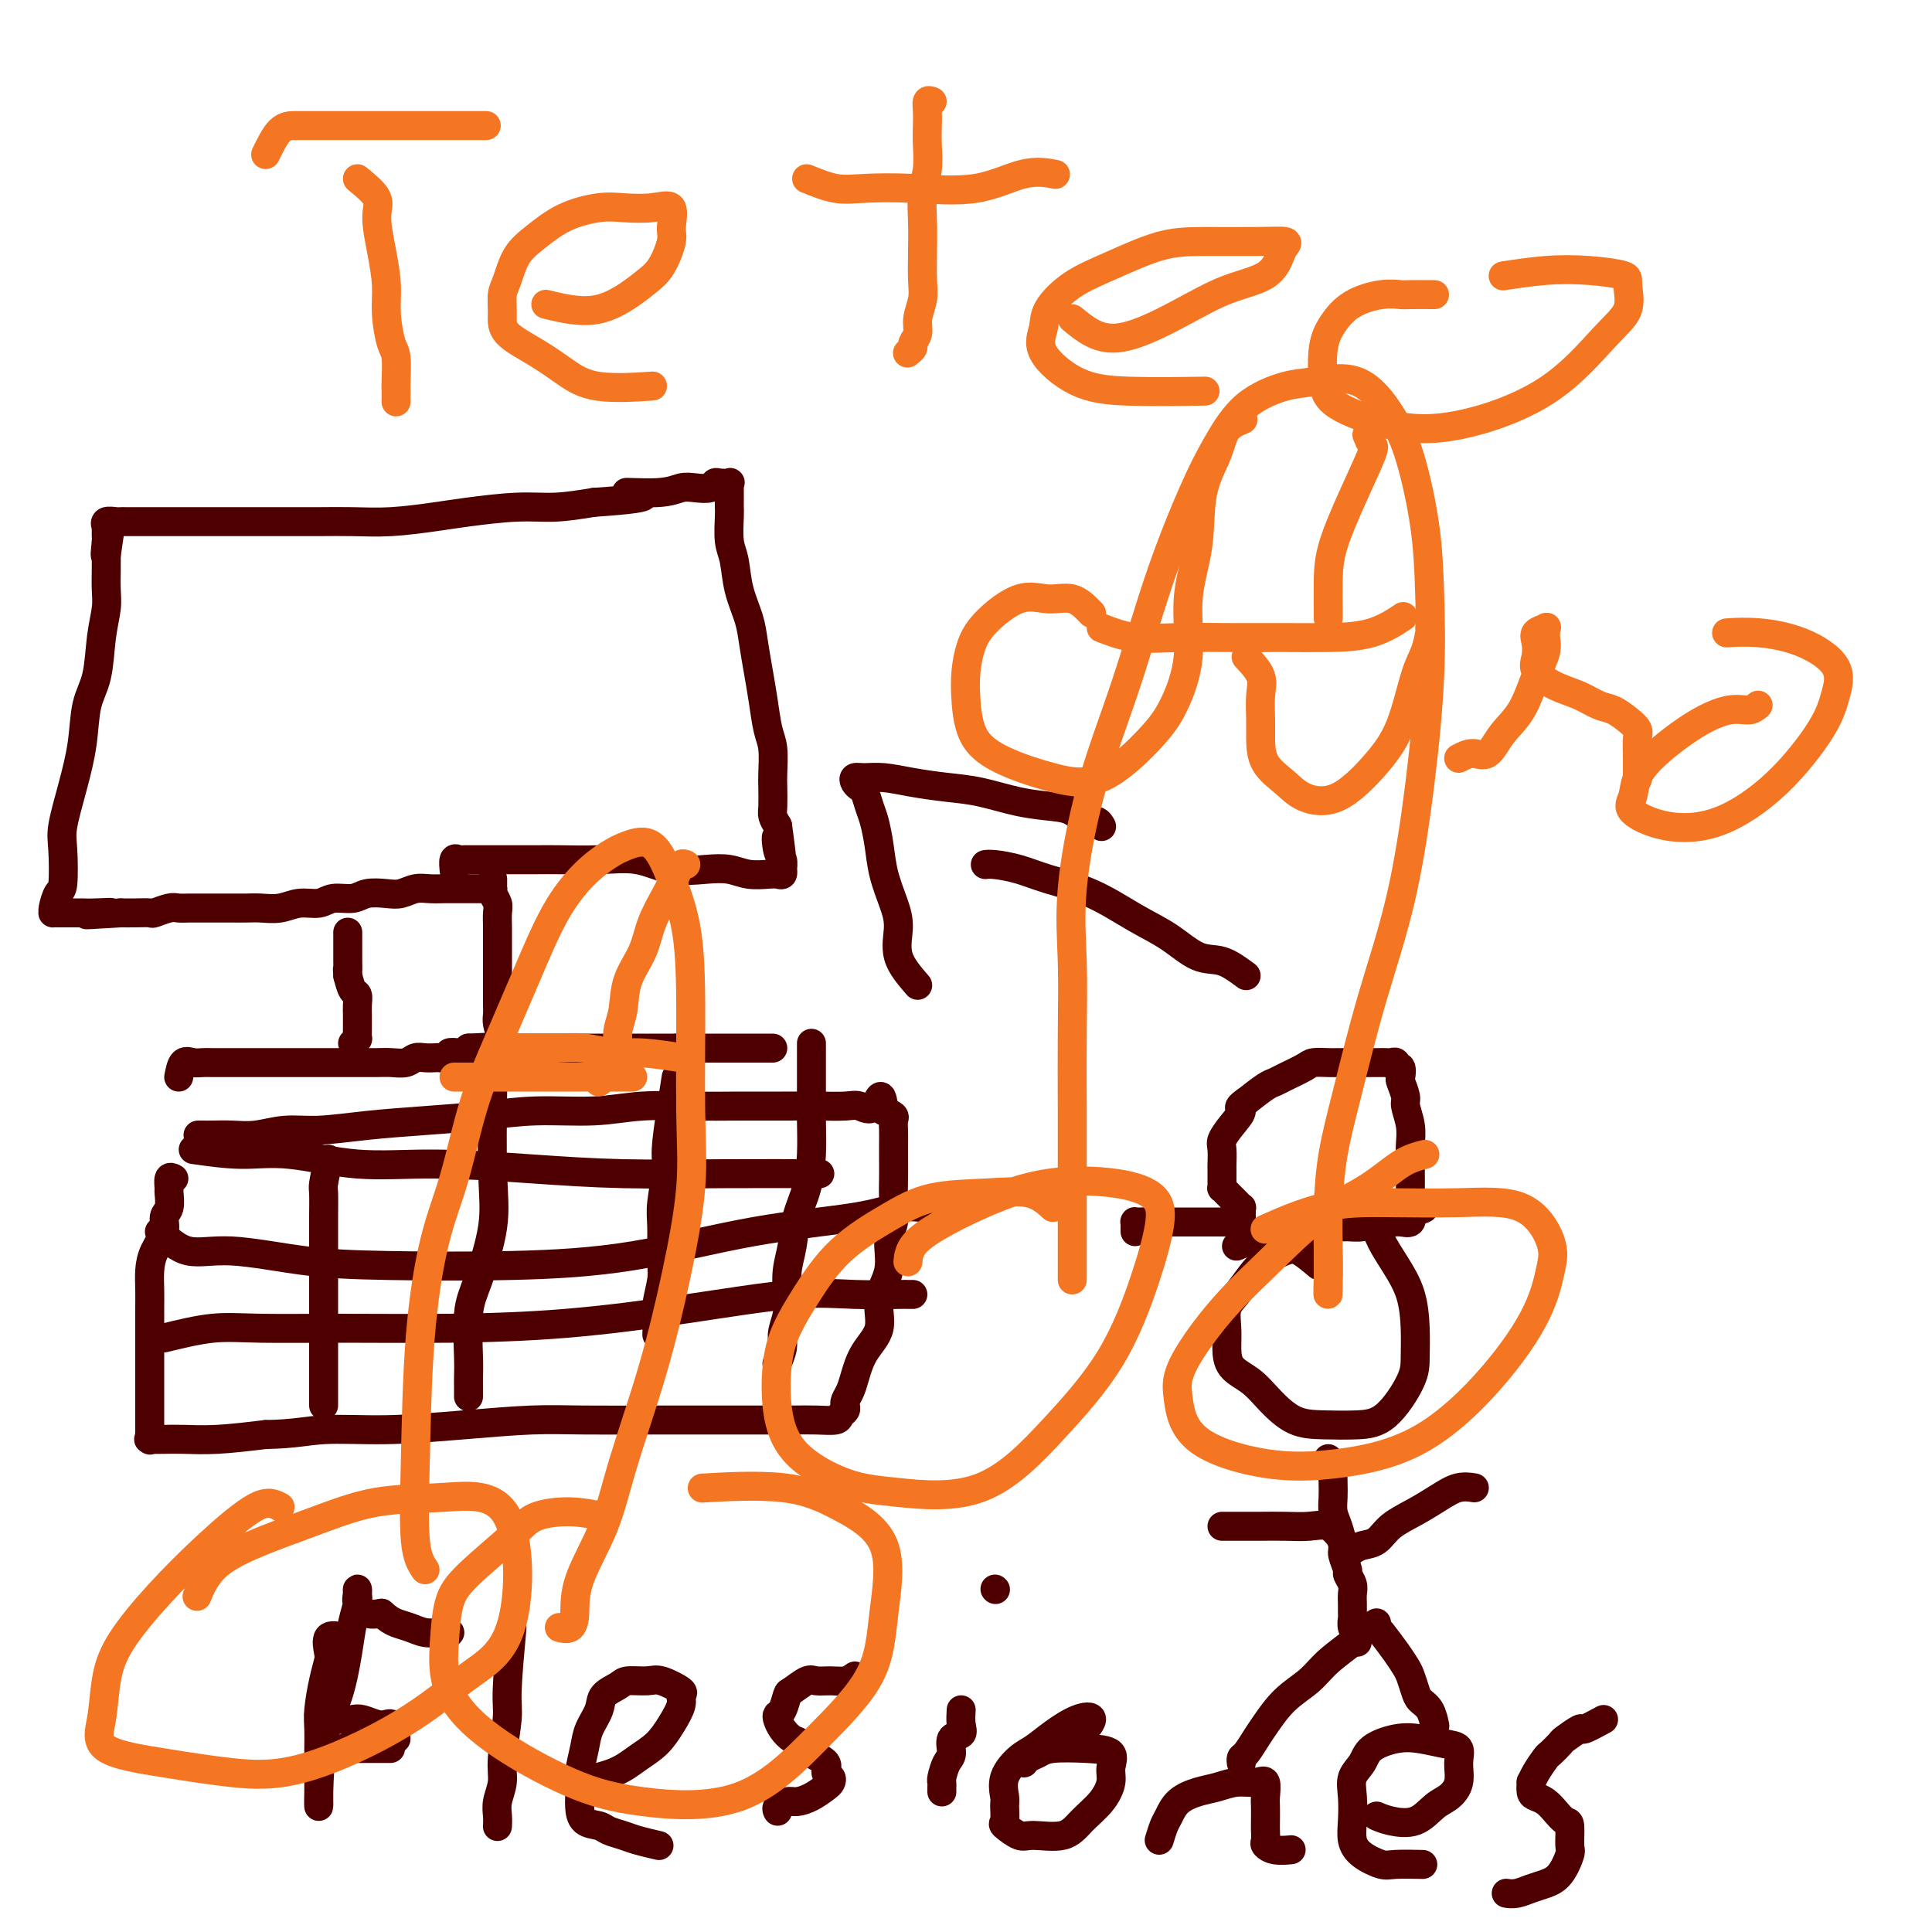 <svg viewBox='0 0 400 400' version='1.1' xmlns='http://www.w3.org/2000/svg' xmlns:xlink='http://www.w3.org/1999/xlink'><g fill='none' stroke='#4E0000' stroke-width='6' stroke-linecap='round' stroke-linejoin='round'><path d='M37,223c0.244,-1.268 0.489,-2.536 1,-3c0.511,-0.464 1.290,-0.124 2,0c0.710,0.124 1.351,0.033 2,0c0.649,-0.033 1.306,-0.009 2,0c0.694,0.009 1.426,0.002 2,0c0.574,-0.002 0.989,-0.001 2,0c1.011,0.001 2.619,0.000 4,0c1.381,-0.000 2.536,-0.000 4,0c1.464,0.000 3.239,0.000 5,0c1.761,-0.000 3.510,-0.000 5,0c1.490,0.000 2.720,0.001 4,0c1.280,-0.001 2.608,-0.004 4,0c1.392,0.004 2.848,0.015 4,0c1.152,-0.015 2.000,-0.057 3,0c1.000,0.057 2.150,0.211 3,0c0.850,-0.211 1.398,-0.788 2,-1c0.602,-0.212 1.256,-0.061 2,0c0.744,0.061 1.578,0.030 2,0c0.422,-0.030 0.432,-0.060 1,0c0.568,0.060 1.694,0.209 2,0c0.306,-0.209 -0.207,-0.778 0,-1c0.207,-0.222 1.133,-0.098 2,0c0.867,0.098 1.676,0.171 2,0c0.324,-0.171 0.162,-0.585 0,-1'/><path d='M97,217c9.467,-0.464 3.636,-0.124 2,0c-1.636,0.124 0.923,0.033 2,0c1.077,-0.033 0.673,-0.009 1,0c0.327,0.009 1.386,0.002 2,0c0.614,-0.002 0.783,-0.001 1,0c0.217,0.001 0.482,0.000 1,0c0.518,-0.000 1.289,-0.000 2,0c0.711,0.000 1.360,0.000 2,0c0.640,-0.000 1.269,-0.000 2,0c0.731,0.000 1.562,0.000 2,0c0.438,-0.000 0.483,-0.000 1,0c0.517,0.000 1.504,0.000 2,0c0.496,-0.000 0.499,-0.000 1,0c0.501,0.000 1.499,0.000 2,0c0.501,-0.000 0.505,-0.000 1,0c0.495,0.000 1.479,0.000 2,0c0.521,-0.000 0.577,-0.000 1,0c0.423,0.000 1.212,0.000 2,0c0.788,-0.000 1.574,-0.000 2,0c0.426,0.000 0.492,0.000 1,0c0.508,-0.000 1.460,-0.000 2,0c0.540,0.000 0.670,0.000 1,0c0.330,-0.000 0.862,-0.000 1,0c0.138,0.000 -0.116,0.000 0,0c0.116,0.000 0.604,0.000 1,0c0.396,0.000 0.701,0.000 1,0c0.299,0.000 0.591,0.000 1,0c0.409,0.000 0.934,0.000 1,0c0.066,0.000 -0.328,0.000 0,0c0.328,0.000 1.380,0.000 2,0c0.620,0.000 0.810,0.000 1,0'/><path d='M140,217c7.130,0.000 3.455,0.000 2,0c-1.455,0.000 -0.689,0.000 0,0c0.689,0.000 1.302,0.000 2,0c0.698,-0.000 1.482,0.000 2,0c0.518,0.000 0.769,-0.000 1,0c0.231,0.000 0.443,0.000 1,0c0.557,0.000 1.458,0.000 2,0c0.542,0.000 0.724,0.000 1,0c0.276,0.000 0.648,0.000 1,0c0.352,-0.000 0.686,0.000 1,0c0.314,-0.000 0.608,0.000 1,0c0.392,0.000 0.882,0.000 1,0c0.118,0.000 -0.136,-0.000 0,0c0.136,0.000 0.664,0.000 1,0c0.336,0.000 0.482,0.000 1,0c0.518,0.000 1.409,0.000 2,0c0.591,0.000 0.883,0.000 1,0c0.117,0.000 0.058,0.000 0,0'/><path d='M73,216c0.423,-0.468 0.845,-0.937 1,-1c0.155,-0.063 0.041,0.279 0,0c-0.041,-0.279 -0.010,-1.178 0,-2c0.010,-0.822 -0.000,-1.567 0,-2c0.000,-0.433 0.011,-0.555 0,-1c-0.011,-0.445 -0.044,-1.212 0,-2c0.044,-0.788 0.166,-1.597 0,-2c-0.166,-0.403 -0.619,-0.401 -1,-1c-0.381,-0.599 -0.691,-1.800 -1,-3'/><path d='M72,202c-0.155,-2.296 -0.041,-1.035 0,-1c0.041,0.035 0.011,-1.157 0,-2c-0.011,-0.843 -0.003,-1.336 0,-2c0.003,-0.664 0.001,-1.498 0,-2c-0.001,-0.502 -0.000,-0.671 0,-1c0.000,-0.329 0.000,-0.819 0,-1c-0.000,-0.181 -0.000,-0.052 0,0c0.000,0.052 0.000,0.026 0,0'/><path d='M104,215c-0.423,-1.082 -0.845,-2.163 -1,-3c-0.155,-0.837 -0.041,-1.429 0,-2c0.041,-0.571 0.011,-1.121 0,-2c-0.011,-0.879 -0.003,-2.087 0,-3c0.003,-0.913 0.001,-1.533 0,-3c-0.001,-1.467 0.001,-3.782 0,-5c-0.001,-1.218 -0.004,-1.338 0,-2c0.004,-0.662 0.015,-1.866 0,-3c-0.015,-1.134 -0.057,-2.198 0,-3c0.057,-0.802 0.211,-1.342 0,-2c-0.211,-0.658 -0.789,-1.434 -1,-2c-0.211,-0.566 -0.057,-0.922 0,-1c0.057,-0.078 0.015,0.124 0,0c-0.015,-0.124 -0.004,-0.572 0,-1c0.004,-0.428 0.001,-0.837 0,-1c-0.001,-0.163 -0.001,-0.082 0,0'/><path d='M102,184c-1.815,-0.001 -3.630,-0.001 -5,0c-1.370,0.001 -2.296,0.004 -3,0c-0.704,-0.004 -1.188,-0.015 -2,0c-0.812,0.015 -1.954,0.055 -3,0c-1.046,-0.055 -1.997,-0.207 -3,0c-1.003,0.207 -2.057,0.772 -3,1c-0.943,0.228 -1.774,0.118 -3,0c-1.226,-0.118 -2.848,-0.243 -4,0c-1.152,0.243 -1.833,0.853 -3,1c-1.167,0.147 -2.819,-0.171 -4,0c-1.181,0.171 -1.891,0.830 -3,1c-1.109,0.170 -2.617,-0.151 -4,0c-1.383,0.151 -2.640,0.772 -4,1c-1.360,0.228 -2.824,0.061 -4,0c-1.176,-0.061 -2.063,-0.016 -3,0c-0.937,0.016 -1.924,0.004 -3,0c-1.076,-0.004 -2.242,-0.001 -3,0c-0.758,0.001 -1.108,-0.001 -2,0c-0.892,0.001 -2.327,0.004 -3,0c-0.673,-0.004 -0.584,-0.015 -1,0c-0.416,0.015 -1.336,0.057 -2,0c-0.664,-0.057 -1.073,-0.211 -2,0c-0.927,0.211 -2.372,0.789 -3,1c-0.628,0.211 -0.438,0.057 -1,0c-0.562,-0.057 -1.875,-0.016 -3,0c-1.125,0.016 -2.063,0.008 -3,0'/><path d='M25,189c-12.521,0.774 -5.323,0.207 -3,0c2.323,-0.207 -0.228,-0.056 -2,0c-1.772,0.056 -2.766,0.015 -3,0c-0.234,-0.015 0.292,-0.004 0,0c-0.292,0.004 -1.401,0.001 -2,0c-0.599,-0.001 -0.686,-0.000 -1,0c-0.314,0.000 -0.854,0.000 -1,0c-0.146,-0.000 0.104,-0.001 0,0c-0.104,0.001 -0.561,0.003 -1,0c-0.439,-0.003 -0.860,-0.013 -1,0c-0.140,0.013 0.001,0.047 0,0c-0.001,-0.047 -0.145,-0.175 0,-1c0.145,-0.825 0.581,-2.345 1,-3c0.419,-0.655 0.823,-0.444 1,-2c0.177,-1.556 0.126,-4.880 0,-7c-0.126,-2.120 -0.328,-3.035 0,-5c0.328,-1.965 1.187,-4.978 2,-8c0.813,-3.022 1.581,-6.051 2,-9c0.419,-2.949 0.491,-5.817 1,-8c0.509,-2.183 1.457,-3.680 2,-6c0.543,-2.320 0.681,-5.464 1,-8c0.319,-2.536 0.817,-4.463 1,-6c0.183,-1.537 0.049,-2.683 0,-4c-0.049,-1.317 -0.014,-2.805 0,-4c0.014,-1.195 0.007,-2.098 0,-3'/><path d='M22,115c1.702,-11.566 0.456,-3.481 0,-1c-0.456,2.481 -0.122,-0.641 0,-2c0.122,-1.359 0.031,-0.957 0,-1c-0.031,-0.043 -0.002,-0.533 0,-1c0.002,-0.467 -0.025,-0.910 0,-1c0.025,-0.090 0.100,0.172 0,0c-0.100,-0.172 -0.376,-0.778 0,-1c0.376,-0.222 1.403,-0.059 2,0c0.597,0.059 0.765,0.016 1,0c0.235,-0.016 0.537,-0.004 1,0c0.463,0.004 1.088,0.001 2,0c0.912,-0.001 2.113,-0.000 3,0c0.887,0.000 1.461,0.000 2,0c0.539,-0.000 1.045,-0.000 2,0c0.955,0.000 2.360,-0.000 4,0c1.640,0.000 3.514,0.000 5,0c1.486,-0.000 2.583,-0.000 4,0c1.417,0.000 3.155,0.001 5,0c1.845,-0.001 3.798,-0.003 6,0c2.202,0.003 4.653,0.012 7,0c2.347,-0.012 4.590,-0.046 7,0c2.410,0.046 4.988,0.171 8,0c3.012,-0.171 6.459,-0.637 9,-1c2.541,-0.363 4.176,-0.623 7,-1c2.824,-0.377 6.837,-0.871 10,-1c3.163,-0.129 5.475,0.106 8,0c2.525,-0.106 5.262,-0.553 8,-1'/><path d='M123,104c16.453,-1.088 8.587,-1.807 7,-2c-1.587,-0.193 3.105,0.141 6,0c2.895,-0.141 3.993,-0.756 5,-1c1.007,-0.244 1.924,-0.118 3,0c1.076,0.118 2.313,0.227 3,0c0.687,-0.227 0.825,-0.789 1,-1c0.175,-0.211 0.387,-0.072 1,0c0.613,0.072 1.628,0.078 2,0c0.372,-0.078 0.099,-0.238 0,0c-0.099,0.238 -0.026,0.876 0,1c0.026,0.124 0.006,-0.266 0,0c-0.006,0.266 0.002,1.188 0,2c-0.002,0.812 -0.013,1.513 0,2c0.013,0.487 0.049,0.758 0,2c-0.049,1.242 -0.182,3.453 0,5c0.182,1.547 0.679,2.429 1,4c0.321,1.571 0.467,3.832 1,6c0.533,2.168 1.452,4.243 2,6c0.548,1.757 0.725,3.196 1,5c0.275,1.804 0.648,3.975 1,6c0.352,2.025 0.683,3.906 1,6c0.317,2.094 0.621,4.403 1,6c0.379,1.597 0.833,2.483 1,4c0.167,1.517 0.048,3.666 0,5c-0.048,1.334 -0.023,1.852 0,3c0.023,1.148 0.045,2.924 0,4c-0.045,1.076 -0.156,1.450 0,2c0.156,0.550 0.578,1.275 1,2'/><path d='M161,171c1.563,11.565 0.471,4.979 0,3c-0.471,-1.979 -0.322,0.650 0,2c0.322,1.350 0.816,1.419 1,2c0.184,0.581 0.059,1.672 0,2c-0.059,0.328 -0.052,-0.107 0,0c0.052,0.107 0.150,0.757 0,1c-0.150,0.243 -0.547,0.079 -1,0c-0.453,-0.079 -0.962,-0.072 -2,0c-1.038,0.072 -2.606,0.208 -4,0c-1.394,-0.208 -2.613,-0.760 -4,-1c-1.387,-0.240 -2.940,-0.170 -5,0c-2.060,0.170 -4.626,0.438 -7,0c-2.374,-0.438 -4.556,-1.581 -7,-2c-2.444,-0.419 -5.149,-0.112 -8,0c-2.851,0.112 -5.846,0.030 -8,0c-2.154,-0.030 -3.466,-0.008 -5,0c-1.534,0.008 -3.289,0.003 -5,0c-1.711,-0.003 -3.376,-0.003 -5,0c-1.624,0.003 -3.206,0.008 -4,0c-0.794,-0.008 -0.801,-0.030 -1,0c-0.199,0.030 -0.589,0.111 -1,0c-0.411,-0.111 -0.841,-0.415 -1,0c-0.159,0.415 -0.045,1.547 0,2c0.045,0.453 0.023,0.226 0,0'/><path d='M36,244c-0.425,-0.217 -0.850,-0.435 -1,0c-0.150,0.435 -0.024,1.522 0,2c0.024,0.478 -0.053,0.346 0,1c0.053,0.654 0.235,2.092 0,3c-0.235,0.908 -0.886,1.285 -1,2c-0.114,0.715 0.309,1.768 0,3c-0.309,1.232 -1.351,2.642 -2,4c-0.649,1.358 -0.906,2.663 -1,4c-0.094,1.337 -0.025,2.706 0,4c0.025,1.294 0.007,2.513 0,4c-0.007,1.487 -0.002,3.241 0,5c0.002,1.759 0.000,3.521 0,5c-0.000,1.479 -0.000,2.675 0,4c0.000,1.325 -0.000,2.779 0,4c0.000,1.221 0.001,2.208 0,3c-0.001,0.792 -0.002,1.389 0,2c0.002,0.611 0.009,1.236 0,2c-0.009,0.764 -0.035,1.669 0,2c0.035,0.331 0.129,0.090 0,0c-0.129,-0.090 -0.482,-0.027 0,0c0.482,0.027 1.799,0.017 3,0c1.201,-0.017 2.285,-0.043 4,0c1.715,0.043 4.061,0.155 7,0c2.939,-0.155 6.469,-0.578 10,-1'/><path d='M55,297c5.850,-0.084 8.476,-0.793 12,-1c3.524,-0.207 7.948,0.088 13,0c5.052,-0.088 10.733,-0.560 16,-1c5.267,-0.440 10.119,-0.850 14,-1c3.881,-0.150 6.792,-0.040 11,0c4.208,0.040 9.713,0.011 14,0c4.287,-0.011 7.355,-0.002 11,0c3.645,0.002 7.865,-0.002 11,0c3.135,0.002 5.183,0.012 7,0c1.817,-0.012 3.401,-0.045 5,0c1.599,0.045 3.212,0.167 4,0c0.788,-0.167 0.750,-0.625 1,-1c0.250,-0.375 0.788,-0.668 1,-1c0.212,-0.332 0.100,-0.703 0,-1c-0.100,-0.297 -0.187,-0.521 0,-1c0.187,-0.479 0.647,-1.214 1,-2c0.353,-0.786 0.600,-1.622 1,-3c0.400,-1.378 0.954,-3.299 2,-5c1.046,-1.701 2.585,-3.181 3,-5c0.415,-1.819 -0.295,-3.978 0,-6c0.295,-2.022 1.596,-3.909 2,-6c0.404,-2.091 -0.088,-4.387 0,-6c0.088,-1.613 0.756,-2.542 1,-4c0.244,-1.458 0.066,-3.444 0,-5c-0.066,-1.556 -0.018,-2.683 0,-4c0.018,-1.317 0.006,-2.825 0,-4c-0.006,-1.175 -0.007,-2.016 0,-3c0.007,-0.984 0.023,-2.109 0,-3c-0.023,-0.891 -0.083,-1.548 0,-2c0.083,-0.452 0.309,-0.701 0,-1c-0.309,-0.299 -1.155,-0.650 -2,-1'/><path d='M183,230c-0.454,-5.332 -1.090,-2.161 -2,-1c-0.910,1.161 -2.096,0.311 -3,0c-0.904,-0.311 -1.528,-0.083 -3,0c-1.472,0.083 -3.794,0.021 -6,0c-2.206,-0.021 -4.296,-0.002 -7,0c-2.704,0.002 -6.022,-0.014 -9,0c-2.978,0.014 -5.617,0.059 -9,0c-3.383,-0.059 -7.509,-0.223 -11,0c-3.491,0.223 -6.348,0.833 -10,1c-3.652,0.167 -8.099,-0.109 -12,0c-3.901,0.109 -7.255,0.603 -11,1c-3.745,0.397 -7.880,0.699 -12,1c-4.120,0.301 -8.226,0.603 -12,1c-3.774,0.397 -7.217,0.891 -10,1c-2.783,0.109 -4.906,-0.167 -7,0c-2.094,0.167 -4.158,0.777 -6,1c-1.842,0.223 -3.460,0.060 -5,0c-1.540,-0.060 -3.000,-0.016 -4,0c-1.000,0.016 -1.538,0.004 -2,0c-0.462,-0.004 -0.846,-0.001 -1,0c-0.154,0.001 -0.077,0.001 0,0'/><path d='M68,240c-0.423,1.995 -0.845,3.990 -1,5c-0.155,1.010 -0.041,1.034 0,2c0.041,0.966 0.011,2.872 0,5c-0.011,2.128 -0.003,4.476 0,7c0.003,2.524 0.001,5.222 0,8c-0.001,2.778 -0.000,5.634 0,8c0.000,2.366 0.000,4.242 0,6c-0.000,1.758 -0.000,3.399 0,5c0.000,1.601 0.000,3.162 0,4c-0.000,0.838 -0.000,0.954 0,1c0.000,0.046 0.000,0.023 0,0'/><path d='M102,226c-0.075,6.234 -0.150,12.467 0,17c0.150,4.533 0.523,7.364 0,11c-0.523,3.636 -1.944,8.076 -3,11c-1.056,2.924 -1.747,4.332 -2,7c-0.253,2.668 -0.068,6.596 0,9c0.068,2.404 0.018,3.284 0,4c-0.018,0.716 -0.005,1.270 0,2c0.005,0.730 0.001,1.637 0,2c-0.001,0.363 -0.001,0.181 0,0'/><path d='M140,223c-0.876,5.536 -1.752,11.072 -2,14c-0.248,2.928 0.131,3.246 0,5c-0.131,1.754 -0.771,4.942 -1,7c-0.229,2.058 -0.047,2.987 0,5c0.047,2.013 -0.040,5.111 0,7c0.040,1.889 0.207,2.570 0,4c-0.207,1.430 -0.787,3.610 -1,5c-0.213,1.390 -0.057,1.990 0,3c0.057,1.010 0.016,2.432 0,3c-0.016,0.568 -0.008,0.284 0,0'/><path d='M168,216c0.004,3.177 0.008,6.354 0,9c-0.008,2.646 -0.029,4.763 0,7c0.029,2.237 0.109,4.596 0,7c-0.109,2.404 -0.408,4.852 -1,7c-0.592,2.148 -1.478,3.995 -2,6c-0.522,2.005 -0.680,4.168 -1,6c-0.320,1.832 -0.803,3.333 -1,5c-0.197,1.667 -0.109,3.502 0,5c0.109,1.498 0.239,2.661 0,4c-0.239,1.339 -0.848,2.854 -1,4c-0.152,1.146 0.151,1.924 0,3c-0.151,1.076 -0.758,2.450 -1,3c-0.242,0.550 -0.121,0.275 0,0'/><path d='M33,255c1.879,1.744 3.758,3.487 6,4c2.242,0.513 4.849,-0.206 9,0c4.151,0.206 9.848,1.335 15,2c5.152,0.665 9.759,0.866 17,1c7.241,0.134 17.118,0.200 26,0c8.882,-0.200 16.771,-0.666 25,-2c8.229,-1.334 16.797,-3.534 25,-5c8.203,-1.466 16.041,-2.197 21,-3c4.959,-0.803 7.041,-1.679 9,-2c1.959,-0.321 3.797,-0.086 5,0c1.203,0.086 1.772,0.025 2,0c0.228,-0.025 0.114,-0.012 0,0'/><path d='M34,277c3.472,-0.846 6.943,-1.692 10,-2c3.057,-0.308 5.698,-0.077 10,0c4.302,0.077 10.264,-0.001 17,0c6.736,0.001 14.247,0.081 22,0c7.753,-0.081 15.748,-0.323 24,-1c8.252,-0.677 16.760,-1.789 25,-3c8.240,-1.211 16.212,-2.521 22,-3c5.788,-0.479 9.394,-0.128 13,0c3.606,0.128 7.214,0.034 9,0c1.786,-0.034 1.750,-0.009 2,0c0.250,0.009 0.786,0.003 1,0c0.214,-0.003 0.107,-0.001 0,0'/><path d='M40,238c3.424,0.485 6.848,0.970 10,1c3.152,0.030 6.034,-0.395 10,0c3.966,0.395 9.018,1.608 14,2c4.982,0.392 9.895,-0.039 16,0c6.105,0.039 13.404,0.546 20,1c6.596,0.454 12.490,0.854 19,1c6.510,0.146 13.637,0.039 21,0c7.363,-0.039 14.961,-0.011 18,0c3.039,0.011 1.520,0.006 0,0'/><path d='M258,202c-1.687,-1.253 -3.375,-2.506 -5,-3c-1.625,-0.494 -3.189,-0.229 -5,-1c-1.811,-0.771 -3.869,-2.577 -6,-4c-2.131,-1.423 -4.335,-2.462 -7,-4c-2.665,-1.538 -5.789,-3.575 -9,-5c-3.211,-1.425 -6.507,-2.238 -9,-3c-2.493,-0.762 -4.184,-1.472 -6,-2c-1.816,-0.528 -3.758,-0.873 -5,-1c-1.242,-0.127 -1.783,-0.036 -2,0c-0.217,0.036 -0.108,0.018 0,0'/><path d='M190,204c-1.706,-1.970 -3.413,-3.940 -4,-6c-0.587,-2.060 -0.055,-4.211 0,-6c0.055,-1.789 -0.366,-3.216 -1,-5c-0.634,-1.784 -1.479,-3.924 -2,-6c-0.521,-2.076 -0.717,-4.086 -1,-6c-0.283,-1.914 -0.654,-3.731 -1,-5c-0.346,-1.269 -0.668,-1.990 -1,-3c-0.332,-1.010 -0.673,-2.309 -1,-3c-0.327,-0.691 -0.641,-0.774 -1,-1c-0.359,-0.226 -0.762,-0.593 -1,-1c-0.238,-0.407 -0.309,-0.852 0,-1c0.309,-0.148 0.999,0.001 2,0c1.001,-0.001 2.313,-0.151 4,0c1.687,0.151 3.750,0.604 6,1c2.250,0.396 4.689,0.735 7,1c2.311,0.265 4.496,0.457 7,1c2.504,0.543 5.329,1.437 8,2c2.671,0.563 5.189,0.796 7,1c1.811,0.204 2.916,0.381 4,1c1.084,0.619 2.146,1.681 3,2c0.854,0.319 1.499,-0.107 2,0c0.501,0.107 0.857,0.745 1,1c0.143,0.255 0.071,0.128 0,0'/><path d='M273,262c-1.453,-1.224 -2.906,-2.448 -4,-3c-1.094,-0.552 -1.828,-0.431 -3,0c-1.172,0.431 -2.783,1.171 -4,2c-1.217,0.829 -2.039,1.747 -3,3c-0.961,1.253 -2.061,2.842 -3,4c-0.939,1.158 -1.718,1.884 -2,3c-0.282,1.116 -0.068,2.622 0,4c0.068,1.378 -0.010,2.628 0,4c0.010,1.372 0.107,2.865 1,4c0.893,1.135 2.583,1.912 4,3c1.417,1.088 2.562,2.486 4,4c1.438,1.514 3.170,3.143 5,4c1.830,0.857 3.758,0.941 6,1c2.242,0.059 4.797,0.094 7,0c2.203,-0.094 4.053,-0.316 6,-2c1.947,-1.684 3.991,-4.830 5,-7c1.009,-2.170 0.982,-3.364 1,-5c0.018,-1.636 0.082,-3.713 0,-6c-0.082,-2.287 -0.309,-4.784 -1,-7c-0.691,-2.216 -1.846,-4.153 -3,-6c-1.154,-1.847 -2.306,-3.605 -3,-5c-0.694,-1.395 -0.931,-2.428 -2,-3c-1.069,-0.572 -2.969,-0.684 -4,-1c-1.031,-0.316 -1.194,-0.837 -2,-1c-0.806,-0.163 -2.255,0.033 -3,0c-0.745,-0.033 -0.784,-0.295 -1,0c-0.216,0.295 -0.608,1.148 -1,2'/><path d='M273,254c-1.833,0.000 -0.917,0.000 0,0'/><path d='M256,258c0.935,-0.409 1.870,-0.817 3,-1c1.130,-0.183 2.455,-0.139 4,0c1.545,0.139 3.309,0.373 5,0c1.691,-0.373 3.311,-1.354 5,-2c1.689,-0.646 3.449,-0.958 5,-1c1.551,-0.042 2.892,0.186 4,0c1.108,-0.186 1.982,-0.788 3,-1c1.018,-0.212 2.180,-0.036 3,0c0.820,0.036 1.298,-0.067 2,0c0.702,0.067 1.629,0.305 2,0c0.371,-0.305 0.185,-1.152 0,-2'/><path d='M292,251c5.569,-1.259 1.492,-0.907 0,-1c-1.492,-0.093 -0.400,-0.633 0,-1c0.400,-0.367 0.107,-0.562 0,-1c-0.107,-0.438 -0.028,-1.120 0,-2c0.028,-0.880 0.003,-1.959 0,-3c-0.003,-1.041 0.014,-2.045 0,-3c-0.014,-0.955 -0.060,-1.860 0,-3c0.060,-1.140 0.226,-2.514 0,-4c-0.226,-1.486 -0.844,-3.086 -1,-4c-0.156,-0.914 0.150,-1.144 0,-2c-0.150,-0.856 -0.757,-2.338 -1,-3c-0.243,-0.662 -0.121,-0.503 0,-1c0.121,-0.497 0.241,-1.650 0,-2c-0.241,-0.350 -0.842,0.102 -1,0c-0.158,-0.102 0.127,-0.759 0,-1c-0.127,-0.241 -0.667,-0.064 -1,0c-0.333,0.064 -0.460,0.017 -1,0c-0.540,-0.017 -1.492,-0.005 -2,0c-0.508,0.005 -0.573,0.001 -1,0c-0.427,-0.001 -1.215,-0.000 -2,0c-0.785,0.000 -1.565,-0.000 -2,0c-0.435,0.000 -0.523,0.002 -1,0c-0.477,-0.002 -1.343,-0.008 -2,0c-0.657,0.008 -1.107,0.030 -2,0c-0.893,-0.030 -2.230,-0.112 -3,0c-0.770,0.112 -0.974,0.417 -2,1c-1.026,0.583 -2.873,1.445 -4,2c-1.127,0.555 -1.534,0.803 -2,1c-0.466,0.197 -0.990,0.342 -2,1c-1.010,0.658 -2.505,1.829 -4,3'/><path d='M258,228c-2.303,1.552 -1.062,1.432 -1,2c0.062,0.568 -1.055,1.825 -2,3c-0.945,1.175 -1.717,2.269 -2,3c-0.283,0.731 -0.076,1.099 0,2c0.076,0.901 0.021,2.337 0,3c-0.021,0.663 -0.006,0.555 0,1c0.006,0.445 0.005,1.443 0,2c-0.005,0.557 -0.012,0.674 0,1c0.012,0.326 0.045,0.861 0,1c-0.045,0.139 -0.166,-0.116 0,0c0.166,0.116 0.619,0.604 1,1c0.381,0.396 0.691,0.698 1,1c0.309,0.302 0.619,0.602 1,1c0.381,0.398 0.834,0.894 1,1c0.166,0.106 0.045,-0.178 0,0c-0.045,0.178 -0.013,0.818 0,1c0.013,0.182 0.009,-0.095 0,0c-0.009,0.095 -0.023,0.561 0,1c0.023,0.439 0.082,0.850 0,1c-0.082,0.150 -0.305,0.040 -1,0c-0.695,-0.040 -1.862,-0.011 -3,0c-1.138,0.011 -2.249,0.003 -3,0c-0.751,-0.003 -1.143,-0.001 -2,0c-0.857,0.001 -2.178,0.000 -3,0c-0.822,-0.000 -1.144,-0.000 -2,0c-0.856,0.000 -2.244,0.000 -3,0c-0.756,-0.000 -0.878,-0.000 -1,0'/><path d='M239,253c-3.193,0.156 -2.176,0.044 -2,0c0.176,-0.044 -0.489,-0.022 -1,0c-0.511,0.022 -0.869,0.045 -1,0c-0.131,-0.045 -0.035,-0.156 0,0c0.035,0.156 0.009,0.581 0,1c-0.009,0.419 -0.003,0.834 0,1c0.003,0.166 0.001,0.083 0,0'/><path d='M275,302c0.422,0.381 0.844,0.763 1,1c0.156,0.237 0.044,0.330 0,1c-0.044,0.670 -0.022,1.916 0,3c0.022,1.084 0.043,2.004 0,3c-0.043,0.996 -0.151,2.067 0,3c0.151,0.933 0.561,1.726 1,3c0.439,1.274 0.906,3.027 1,4c0.094,0.973 -0.185,1.167 0,2c0.185,0.833 0.834,2.306 1,3c0.166,0.694 -0.152,0.610 0,1c0.152,0.390 0.773,1.255 1,2c0.227,0.745 0.060,1.369 0,2c-0.060,0.631 -0.012,1.269 0,2c0.012,0.731 -0.011,1.554 0,2c0.011,0.446 0.055,0.515 0,1c-0.055,0.485 -0.211,1.388 0,2c0.211,0.612 0.789,0.935 1,1c0.211,0.065 0.057,-0.127 0,0c-0.057,0.127 -0.015,0.573 0,1c0.015,0.427 0.004,0.836 0,1c-0.004,0.164 -0.002,0.082 0,0'/><path d='M278,319c-0.933,-1.268 -1.866,-2.536 -3,-3c-1.134,-0.464 -2.468,-0.124 -4,0c-1.532,0.124 -3.262,0.033 -5,0c-1.738,-0.033 -3.485,-0.009 -5,0c-1.515,0.009 -2.798,0.002 -4,0c-1.202,-0.002 -2.324,-0.001 -3,0c-0.676,0.001 -0.908,0.000 -1,0c-0.092,-0.000 -0.046,-0.000 0,0'/><path d='M280,321c0.565,-0.381 1.130,-0.763 2,-1c0.870,-0.237 2.045,-0.330 3,-1c0.955,-0.670 1.689,-1.917 3,-3c1.311,-1.083 3.199,-2.003 5,-3c1.801,-0.997 3.514,-2.071 5,-3c1.486,-0.929 2.746,-1.712 4,-2c1.254,-0.288 2.501,-0.082 3,0c0.499,0.082 0.249,0.041 0,0'/><path d='M285,336c-1.169,0.714 -2.339,1.428 -3,2c-0.661,0.572 -0.814,1.003 -2,2c-1.186,0.997 -3.406,2.559 -5,4c-1.594,1.441 -2.563,2.761 -4,4c-1.437,1.239 -3.341,2.398 -5,4c-1.659,1.602 -3.071,3.648 -4,5c-0.929,1.352 -1.373,2.009 -2,3c-0.627,0.991 -1.436,2.317 -2,3c-0.564,0.683 -0.883,0.722 -1,1c-0.117,0.278 -0.034,0.794 0,1c0.034,0.206 0.017,0.103 0,0'/><path d='M286,338c1.065,1.391 2.130,2.782 3,4c0.870,1.218 1.546,2.264 2,3c0.454,0.736 0.686,1.161 1,2c0.314,0.839 0.711,2.092 1,3c0.289,0.908 0.469,1.470 1,2c0.531,0.530 1.412,1.027 2,2c0.588,0.973 0.882,2.421 1,3c0.118,0.579 0.059,0.290 0,0'/><path d='M71,339c-1.262,-0.300 -2.524,-0.601 -3,0c-0.476,0.601 -0.166,2.103 0,3c0.166,0.897 0.188,1.190 0,2c-0.188,0.810 -0.586,2.139 -1,4c-0.414,1.861 -0.843,4.256 -1,6c-0.157,1.744 -0.042,2.838 0,4c0.042,1.162 0.011,2.391 0,4c-0.011,1.609 -0.003,3.598 0,5c0.003,1.402 0.000,2.216 0,3c-0.000,0.784 0.001,1.538 0,2c-0.001,0.462 -0.005,0.631 0,1c0.005,0.369 0.018,0.939 0,1c-0.018,0.061 -0.069,-0.388 0,-3c0.069,-2.612 0.257,-7.389 1,-11c0.743,-3.611 2.041,-6.056 3,-9c0.959,-2.944 1.577,-6.387 2,-9c0.423,-2.613 0.650,-4.397 1,-6c0.350,-1.603 0.825,-3.027 1,-4c0.175,-0.973 0.052,-1.497 0,-2c-0.052,-0.503 -0.033,-0.986 0,-1c0.033,-0.014 0.081,0.439 0,1c-0.081,0.561 -0.291,1.228 0,2c0.291,0.772 1.083,1.649 2,2c0.917,0.351 1.958,0.175 3,0'/><path d='M79,334c1.309,1.182 2.081,1.637 3,2c0.919,0.363 1.983,0.633 3,1c1.017,0.367 1.985,0.830 3,1c1.015,0.170 2.076,0.045 3,0c0.924,-0.045 1.710,-0.012 2,0c0.290,0.012 0.083,0.003 0,0c-0.083,-0.003 -0.041,-0.002 0,0'/><path d='M71,362c3.750,0.000 7.500,0.000 9,0c1.500,0.000 0.750,0.000 0,0'/><path d='M106,337c-0.455,5.024 -0.910,10.049 -1,13c-0.090,2.951 0.186,3.830 0,6c-0.186,2.170 -0.834,5.633 -1,8c-0.166,2.367 0.152,3.640 0,5c-0.152,1.360 -0.773,2.808 -1,4c-0.227,1.192 -0.061,2.129 0,3c0.061,0.871 0.017,1.678 0,2c-0.017,0.322 -0.009,0.161 0,0'/><path d='M119,369c2.916,-0.572 5.833,-1.143 8,-2c2.167,-0.857 3.585,-1.998 5,-3c1.415,-1.002 2.828,-1.864 4,-3c1.172,-1.136 2.105,-2.547 3,-4c0.895,-1.453 1.753,-2.950 2,-4c0.247,-1.050 -0.116,-1.655 0,-2c0.116,-0.345 0.710,-0.430 0,-1c-0.710,-0.570 -2.723,-1.626 -4,-2c-1.277,-0.374 -1.819,-0.068 -3,0c-1.181,0.068 -3.003,-0.103 -4,0c-0.997,0.103 -1.170,0.480 -2,1c-0.830,0.520 -2.317,1.184 -3,2c-0.683,0.816 -0.561,1.783 -1,3c-0.439,1.217 -1.438,2.685 -2,4c-0.562,1.315 -0.685,2.478 -1,4c-0.315,1.522 -0.820,3.402 -1,5c-0.180,1.598 -0.033,2.915 0,4c0.033,1.085 -0.049,1.940 0,3c0.049,1.060 0.227,2.325 1,3c0.773,0.675 2.141,0.759 3,1c0.859,0.241 1.208,0.639 2,1c0.792,0.361 2.027,0.684 3,1c0.973,0.316 1.685,0.623 3,1c1.315,0.377 3.233,0.822 4,1c0.767,0.178 0.384,0.089 0,0'/><path d='M177,347c-0.586,0.427 -1.173,0.854 -2,1c-0.827,0.146 -1.895,0.012 -3,0c-1.105,-0.012 -2.246,0.098 -3,0c-0.754,-0.098 -1.120,-0.405 -2,0c-0.880,0.405 -2.275,1.522 -3,2c-0.725,0.478 -0.781,0.316 -1,1c-0.219,0.684 -0.603,2.215 -1,3c-0.397,0.785 -0.808,0.825 -1,1c-0.192,0.175 -0.166,0.484 0,1c0.166,0.516 0.473,1.240 1,2c0.527,0.760 1.275,1.555 2,2c0.725,0.445 1.427,0.539 2,1c0.573,0.461 1.015,1.290 2,2c0.985,0.710 2.511,1.303 3,2c0.489,0.697 -0.060,1.500 0,2c0.060,0.500 0.728,0.698 1,1c0.272,0.302 0.148,0.707 0,1c-0.148,0.293 -0.320,0.474 -1,1c-0.680,0.526 -1.867,1.399 -3,2c-1.133,0.601 -2.212,0.932 -3,1c-0.788,0.068 -1.283,-0.126 -2,0c-0.717,0.126 -1.655,0.572 -2,1c-0.345,0.428 -0.099,0.836 0,1c0.099,0.164 0.049,0.082 0,0'/><path d='M199,354c-0.062,1.050 -0.125,2.100 0,3c0.125,0.900 0.436,1.649 0,2c-0.436,0.351 -1.619,0.304 -2,1c-0.381,0.696 0.042,2.137 0,3c-0.042,0.863 -0.547,1.149 -1,2c-0.453,0.851 -0.853,2.267 -1,3c-0.147,0.733 -0.039,0.784 0,1c0.039,0.216 0.011,0.597 0,1c-0.011,0.403 -0.003,0.830 0,1c0.003,0.170 0.002,0.085 0,0'/><path d='M206,329c0.000,0.000 0.100,0.100 0.1,0.1'/><path d='M223,360c1.484,-1.621 2.967,-3.243 3,-4c0.033,-0.757 -1.386,-0.650 -3,0c-1.614,0.650 -3.423,1.845 -5,3c-1.577,1.155 -2.920,2.272 -4,3c-1.080,0.728 -1.896,1.067 -3,2c-1.104,0.933 -2.494,2.458 -3,4c-0.506,1.542 -0.126,3.100 0,4c0.126,0.900 -0.002,1.141 0,2c0.002,0.859 0.136,2.338 0,3c-0.136,0.662 -0.540,0.509 0,1c0.540,0.491 2.024,1.626 3,2c0.976,0.374 1.442,-0.014 3,0c1.558,0.014 4.206,0.430 6,0c1.794,-0.430 2.733,-1.705 4,-3c1.267,-1.295 2.863,-2.610 4,-4c1.137,-1.390 1.815,-2.857 2,-4c0.185,-1.143 -0.124,-1.964 0,-3c0.124,-1.036 0.682,-2.289 0,-3c-0.682,-0.711 -2.603,-0.880 -5,-1c-2.397,-0.120 -5.269,-0.190 -7,0c-1.731,0.190 -2.320,0.638 -3,1c-0.680,0.362 -1.452,0.636 -2,1c-0.548,0.364 -0.871,0.818 -1,1c-0.129,0.182 -0.065,0.091 0,0'/><path d='M240,381c0.344,-1.118 0.689,-2.236 1,-3c0.311,-0.764 0.589,-1.175 1,-2c0.411,-0.825 0.957,-2.063 2,-3c1.043,-0.937 2.585,-1.574 4,-2c1.415,-0.426 2.705,-0.640 4,-1c1.295,-0.360 2.596,-0.866 4,-1c1.404,-0.134 2.912,0.103 4,0c1.088,-0.103 1.755,-0.548 2,0c0.245,0.548 0.066,2.087 0,3c-0.066,0.913 -0.019,1.200 0,2c0.019,0.800 0.010,2.113 0,3c-0.010,0.887 -0.020,1.348 0,2c0.020,0.652 0.069,1.495 0,2c-0.069,0.505 -0.256,0.671 0,1c0.256,0.329 0.953,0.819 2,1c1.047,0.181 2.442,0.052 3,0c0.558,-0.052 0.279,-0.026 0,0'/><path d='M285,376c0.803,0.343 1.606,0.686 3,1c1.394,0.314 3.378,0.597 5,0c1.622,-0.597 2.881,-2.076 4,-3c1.119,-0.924 2.096,-1.294 3,-2c0.904,-0.706 1.733,-1.748 2,-3c0.267,-1.252 -0.030,-2.715 0,-4c0.030,-1.285 0.387,-2.392 0,-3c-0.387,-0.608 -1.517,-0.718 -3,-1c-1.483,-0.282 -3.319,-0.736 -5,-1c-1.681,-0.264 -3.207,-0.337 -5,0c-1.793,0.337 -3.853,1.083 -5,2c-1.147,0.917 -1.380,2.006 -2,3c-0.620,0.994 -1.626,1.894 -2,3c-0.374,1.106 -0.115,2.419 0,4c0.115,1.581 0.086,3.429 0,5c-0.086,1.571 -0.229,2.866 0,4c0.229,1.134 0.829,2.108 2,3c1.171,0.892 2.912,1.703 4,2c1.088,0.297 1.524,0.080 3,0c1.476,-0.080 3.993,-0.023 5,0c1.007,0.023 0.503,0.011 0,0'/><path d='M332,356c-1.664,0.902 -3.329,1.804 -4,2c-0.671,0.196 -0.350,-0.314 -1,0c-0.650,0.314 -2.272,1.452 -3,2c-0.728,0.548 -0.563,0.505 -1,1c-0.437,0.495 -1.476,1.528 -2,2c-0.524,0.472 -0.533,0.382 -1,1c-0.467,0.618 -1.391,1.944 -2,3c-0.609,1.056 -0.903,1.840 -1,2c-0.097,0.160 0.004,-0.305 0,0c-0.004,0.305 -0.114,1.382 0,2c0.114,0.618 0.451,0.779 1,1c0.549,0.221 1.310,0.504 2,1c0.690,0.496 1.311,1.205 2,2c0.689,0.795 1.447,1.676 2,2c0.553,0.324 0.899,0.090 1,1c0.101,0.910 -0.045,2.965 0,4c0.045,1.035 0.280,1.052 0,2c-0.280,0.948 -1.073,2.828 -2,4c-0.927,1.172 -1.986,1.634 -3,2c-1.014,0.366 -1.983,0.634 -3,1c-1.017,0.366 -2.081,0.829 -3,1c-0.919,0.171 -1.691,0.049 -2,0c-0.309,-0.049 -0.154,-0.024 0,0'/><path d='M66,355c1.172,0.030 2.343,0.060 3,0c0.657,-0.060 0.798,-0.208 1,0c0.202,0.208 0.463,0.774 1,1c0.537,0.226 1.349,0.112 2,0c0.651,-0.112 1.140,-0.222 2,0c0.860,0.222 2.091,0.777 3,1c0.909,0.223 1.498,0.115 2,0c0.502,-0.115 0.919,-0.237 1,0c0.081,0.237 -0.174,0.834 0,1c0.174,0.166 0.779,-0.100 1,0c0.221,0.100 0.060,0.565 0,1c-0.060,0.435 -0.017,0.838 0,1c0.017,0.162 0.009,0.081 0,0'/></g>
<g fill='none' stroke='#F47623' stroke-width='6' stroke-linecap='round' stroke-linejoin='round'><path d='M74,37c1.712,1.403 3.425,2.806 4,4c0.575,1.194 0.013,2.179 0,4c-0.013,1.821 0.522,4.477 1,7c0.478,2.523 0.899,4.914 1,7c0.101,2.086 -0.116,3.867 0,6c0.116,2.133 0.567,4.617 1,6c0.433,1.383 0.848,1.663 1,3c0.152,1.337 0.041,3.729 0,5c-0.041,1.271 -0.011,1.419 0,2c0.011,0.581 0.003,1.595 0,2c-0.003,0.405 -0.002,0.203 0,0'/><path d='M55,32c0.972,-2.000 1.944,-4.000 3,-5c1.056,-1.000 2.195,-1.000 3,-1c0.805,0.000 1.276,0.000 2,0c0.724,0.000 1.702,-0.000 3,0c1.298,0.000 2.916,0.000 5,0c2.084,-0.000 4.633,0.000 7,0c2.367,0.000 4.552,0.000 7,0c2.448,0.000 5.159,0.000 8,0c2.841,-0.000 5.812,0.000 7,0c1.188,0.000 0.594,0.000 0,0'/><path d='M113,63c3.735,0.904 7.469,1.808 11,1c3.531,-0.808 6.858,-3.328 9,-5c2.142,-1.672 3.100,-2.497 4,-4c0.900,-1.503 1.742,-3.684 2,-5c0.258,-1.316 -0.070,-1.765 0,-3c0.070,-1.235 0.537,-3.255 0,-4c-0.537,-0.745 -2.078,-0.216 -4,0c-1.922,0.216 -4.223,0.117 -6,0c-1.777,-0.117 -3.029,-0.253 -5,0c-1.971,0.253 -4.662,0.895 -7,2c-2.338,1.105 -4.325,2.672 -6,4c-1.675,1.328 -3.038,2.417 -4,4c-0.962,1.583 -1.522,3.662 -2,5c-0.478,1.338 -0.874,1.936 -1,3c-0.126,1.064 0.017,2.594 0,4c-0.017,1.406 -0.196,2.688 1,4c1.196,1.312 3.765,2.653 6,4c2.235,1.347 4.135,2.701 6,4c1.865,1.299 3.694,2.542 7,3c3.306,0.458 8.087,0.131 10,0c1.913,-0.131 0.956,-0.065 0,0'/><path d='M193,21c-0.422,-0.159 -0.844,-0.319 -1,0c-0.156,0.319 -0.046,1.115 0,2c0.046,0.885 0.026,1.859 0,3c-0.026,1.141 -0.060,2.449 0,4c0.060,1.551 0.212,3.345 0,5c-0.212,1.655 -0.788,3.169 -1,5c-0.212,1.831 -0.061,3.978 0,6c0.061,2.022 0.031,3.921 0,6c-0.031,2.079 -0.065,4.340 0,6c0.065,1.660 0.229,2.721 0,4c-0.229,1.279 -0.850,2.777 -1,4c-0.150,1.223 0.170,2.170 0,3c-0.170,0.830 -0.829,1.542 -1,2c-0.171,0.458 0.146,0.662 0,1c-0.146,0.338 -0.756,0.811 -1,1c-0.244,0.189 -0.122,0.095 0,0'/><path d='M167,37c2.072,0.839 4.145,1.678 6,2c1.855,0.322 3.493,0.129 6,0c2.507,-0.129 5.885,-0.192 10,0c4.115,0.192 8.969,0.639 13,0c4.031,-0.639 7.239,-2.364 10,-3c2.761,-0.636 5.075,-0.182 6,0c0.925,0.182 0.463,0.091 0,0'/><path d='M222,66c2.576,2.122 5.152,4.244 9,4c3.848,-0.244 8.967,-2.853 13,-5c4.033,-2.147 6.979,-3.833 10,-5c3.021,-1.167 6.117,-1.815 8,-3c1.883,-1.185 2.555,-2.906 3,-4c0.445,-1.094 0.665,-1.561 1,-2c0.335,-0.439 0.784,-0.852 0,-1c-0.784,-0.148 -2.802,-0.033 -6,0c-3.198,0.033 -7.575,-0.018 -11,0c-3.425,0.018 -5.897,0.104 -9,1c-3.103,0.896 -6.837,2.604 -10,4c-3.163,1.396 -5.757,2.482 -8,4c-2.243,1.518 -4.136,3.468 -5,5c-0.864,1.532 -0.699,2.645 -1,4c-0.301,1.355 -1.070,2.951 0,5c1.070,2.049 3.977,4.549 7,6c3.023,1.451 6.160,1.852 11,2c4.840,0.148 11.383,0.042 14,0c2.617,-0.042 1.309,-0.021 0,0'/><path d='M297,61c-1.967,-0.010 -3.934,-0.019 -5,0c-1.066,0.019 -1.232,0.067 -2,0c-0.768,-0.067 -2.140,-0.248 -4,0c-1.860,0.248 -4.208,0.925 -6,2c-1.792,1.075 -3.027,2.547 -4,4c-0.973,1.453 -1.685,2.887 -2,5c-0.315,2.113 -0.235,4.903 0,7c0.235,2.097 0.624,3.499 3,5c2.376,1.501 6.739,3.099 11,4c4.261,0.901 8.420,1.104 14,0c5.580,-1.104 12.583,-3.514 18,-7c5.417,-3.486 9.250,-8.048 12,-11c2.750,-2.952 4.417,-4.295 5,-6c0.583,-1.705 0.081,-3.774 0,-5c-0.081,-1.226 0.257,-1.610 -1,-2c-1.257,-0.390 -4.110,-0.785 -7,-1c-2.890,-0.215 -5.816,-0.250 -9,0c-3.184,0.250 -6.624,0.786 -8,1c-1.376,0.214 -0.688,0.107 0,0'/><path d='M226,127c-1.255,-1.300 -2.511,-2.600 -4,-3c-1.489,-0.400 -3.212,0.100 -5,0c-1.788,-0.100 -3.643,-0.799 -6,0c-2.357,0.799 -5.218,3.098 -7,5c-1.782,1.902 -2.486,3.408 -3,5c-0.514,1.592 -0.837,3.269 -1,5c-0.163,1.731 -0.166,3.514 0,6c0.166,2.486 0.501,5.674 2,8c1.499,2.326 4.161,3.789 7,5c2.839,1.211 5.855,2.171 9,3c3.145,0.829 6.420,1.528 10,0c3.580,-1.528 7.464,-5.281 10,-8c2.536,-2.719 3.724,-4.402 5,-7c1.276,-2.598 2.639,-6.112 3,-10c0.361,-3.888 -0.281,-8.151 0,-12c0.281,-3.849 1.484,-7.284 2,-11c0.516,-3.716 0.345,-7.714 1,-11c0.655,-3.286 2.134,-5.860 3,-8c0.866,-2.140 1.118,-3.845 2,-5c0.882,-1.155 2.395,-1.758 3,-2c0.605,-0.242 0.303,-0.121 0,0'/><path d='M258,136c1.268,1.366 2.536,2.732 3,4c0.464,1.268 0.123,2.440 0,4c-0.123,1.560 -0.027,3.510 0,5c0.027,1.490 -0.016,2.520 0,4c0.016,1.480 0.089,3.409 1,5c0.911,1.591 2.659,2.843 4,4c1.341,1.157 2.274,2.217 4,3c1.726,0.783 4.245,1.288 7,0c2.755,-1.288 5.747,-4.370 8,-7c2.253,-2.630 3.766,-4.810 5,-8c1.234,-3.190 2.187,-7.391 3,-10c0.813,-2.609 1.486,-3.627 2,-5c0.514,-1.373 0.869,-3.100 1,-4c0.131,-0.900 0.037,-0.971 0,-1c-0.037,-0.029 -0.019,-0.014 0,0'/><path d='M302,157c0.992,-0.516 1.984,-1.032 3,-1c1.016,0.032 2.055,0.613 3,0c0.945,-0.613 1.794,-2.420 3,-4c1.206,-1.580 2.768,-2.934 4,-5c1.232,-2.066 2.133,-4.844 3,-7c0.867,-2.156 1.698,-3.689 2,-5c0.302,-1.311 0.073,-2.402 0,-3c-0.073,-0.598 0.008,-0.705 0,-1c-0.008,-0.295 -0.107,-0.778 0,-1c0.107,-0.222 0.418,-0.184 0,0c-0.418,0.184 -1.565,0.514 -2,1c-0.435,0.486 -0.157,1.127 0,2c0.157,0.873 0.195,1.978 0,3c-0.195,1.022 -0.621,1.961 0,3c0.621,1.039 2.291,2.179 4,3c1.709,0.821 3.456,1.322 5,2c1.544,0.678 2.883,1.531 4,2c1.117,0.469 2.012,0.553 3,1c0.988,0.447 2.069,1.255 3,2c0.931,0.745 1.714,1.426 2,2c0.286,0.574 0.077,1.040 0,2c-0.077,0.960 -0.021,2.412 0,4c0.021,1.588 0.006,3.311 0,4c-0.006,0.689 -0.003,0.345 0,0'/><path d='M364,146c-0.548,0.474 -1.096,0.948 -2,1c-0.904,0.052 -2.164,-0.317 -4,0c-1.836,0.317 -4.248,1.319 -7,3c-2.752,1.681 -5.844,4.041 -8,6c-2.156,1.959 -3.377,3.518 -4,5c-0.623,1.482 -0.649,2.888 -1,4c-0.351,1.112 -1.027,1.930 0,3c1.027,1.070 3.756,2.392 7,3c3.244,0.608 7.004,0.502 11,-1c3.996,-1.502 8.229,-4.402 12,-8c3.771,-3.598 7.081,-7.896 9,-11c1.919,-3.104 2.447,-5.014 3,-7c0.553,-1.986 1.132,-4.049 0,-6c-1.132,-1.951 -3.973,-3.791 -7,-5c-3.027,-1.209 -6.238,-1.787 -9,-2c-2.762,-0.213 -5.075,-0.061 -6,0c-0.925,0.061 -0.463,0.030 0,0'/><path d='M218,250c-1.373,-1.259 -2.746,-2.518 -5,-3c-2.254,-0.482 -5.390,-0.185 -9,0c-3.610,0.185 -7.695,0.260 -11,1c-3.305,0.740 -5.831,2.146 -9,4c-3.169,1.854 -6.980,4.155 -10,7c-3.020,2.845 -5.247,6.233 -7,9c-1.753,2.767 -3.032,4.913 -4,7c-0.968,2.087 -1.627,4.117 -2,7c-0.373,2.883 -0.462,6.620 0,10c0.462,3.380 1.475,6.403 4,9c2.525,2.597 6.561,4.769 10,6c3.439,1.231 6.282,1.520 11,2c4.718,0.480 11.310,1.151 17,-1c5.690,-2.151 10.479,-7.125 15,-12c4.521,-4.875 8.776,-9.653 12,-15c3.224,-5.347 5.418,-11.264 7,-16c1.582,-4.736 2.553,-8.291 3,-11c0.447,-2.709 0.371,-4.570 -1,-6c-1.371,-1.430 -4.038,-2.427 -8,-3c-3.962,-0.573 -9.219,-0.720 -14,0c-4.781,0.720 -9.085,2.309 -13,4c-3.915,1.691 -7.441,3.484 -10,5c-2.559,1.516 -4.150,2.754 -5,4c-0.850,1.246 -0.957,2.499 -1,3c-0.043,0.501 -0.021,0.251 0,0'/><path d='M295,239c-1.559,0.403 -3.117,0.806 -5,2c-1.883,1.194 -4.090,3.178 -7,5c-2.910,1.822 -6.524,3.481 -10,6c-3.476,2.519 -6.813,5.899 -10,9c-3.187,3.101 -6.223,5.924 -9,9c-2.777,3.076 -5.295,6.404 -7,9c-1.705,2.596 -2.597,4.460 -3,6c-0.403,1.540 -0.317,2.758 0,5c0.317,2.242 0.864,5.509 4,8c3.136,2.491 8.860,4.207 14,5c5.140,0.793 9.695,0.663 15,0c5.305,-0.663 11.358,-1.860 17,-5c5.642,-3.140 10.872,-8.222 15,-13c4.128,-4.778 7.154,-9.252 9,-13c1.846,-3.748 2.512,-6.770 3,-9c0.488,-2.230 0.798,-3.670 0,-6c-0.798,-2.330 -2.702,-5.552 -6,-7c-3.298,-1.448 -7.989,-1.123 -13,-1c-5.011,0.123 -10.343,0.043 -15,0c-4.657,-0.043 -8.638,-0.050 -13,1c-4.362,1.050 -9.103,3.157 -11,4c-1.897,0.843 -0.948,0.421 0,0'/><path d='M222,265c0.000,-2.125 0.001,-4.250 0,-7c-0.001,-2.750 -0.003,-6.124 0,-11c0.003,-4.876 0.010,-11.253 0,-17c-0.010,-5.747 -0.038,-10.864 0,-16c0.038,-5.136 0.142,-10.290 0,-15c-0.142,-4.710 -0.531,-8.977 0,-15c0.531,-6.023 1.981,-13.801 4,-21c2.019,-7.199 4.605,-13.818 7,-21c2.395,-7.182 4.597,-14.926 7,-22c2.403,-7.074 5.005,-13.477 7,-18c1.995,-4.523 3.382,-7.165 5,-10c1.618,-2.835 3.468,-5.864 6,-8c2.532,-2.136 5.745,-3.380 8,-4c2.255,-0.620 3.553,-0.615 6,-1c2.447,-0.385 6.042,-1.160 9,0c2.958,1.160 5.277,4.256 7,7c1.723,2.744 2.849,5.137 4,9c1.151,3.863 2.326,9.195 3,14c0.674,4.805 0.845,9.083 1,14c0.155,4.917 0.292,10.474 0,17c-0.292,6.526 -1.013,14.022 -2,22c-0.987,7.978 -2.240,16.437 -4,24c-1.760,7.563 -4.027,14.231 -6,21c-1.973,6.769 -3.653,13.640 -5,19c-1.347,5.360 -2.361,9.210 -3,13c-0.639,3.790 -0.903,7.520 -1,11c-0.097,3.480 -0.028,6.708 0,9c0.028,2.292 0.014,3.646 0,5'/><path d='M275,264c-0.155,4.905 -0.042,4.667 0,3c0.042,-1.667 0.012,-4.762 0,-6c-0.012,-1.238 -0.006,-0.619 0,0'/><path d='M228,130c2.199,0.845 4.398,1.691 7,2c2.602,0.309 5.607,0.082 9,0c3.393,-0.082 7.173,-0.019 11,0c3.827,0.019 7.702,-0.006 11,0c3.298,0.006 6.018,0.043 9,0c2.982,-0.043 6.226,-0.165 9,-1c2.774,-0.835 5.078,-2.381 6,-3c0.922,-0.619 0.461,-0.309 0,0'/><path d='M283,90c0.332,0.823 0.663,1.645 1,2c0.337,0.355 0.679,0.241 0,2c-0.679,1.759 -2.378,5.389 -4,9c-1.622,3.611 -3.167,7.202 -4,10c-0.833,2.798 -0.955,4.801 -1,7c-0.045,2.199 -0.012,4.592 0,6c0.012,1.408 0.003,1.831 0,2c-0.003,0.169 -0.002,0.085 0,0'/><path d='M58,312c-1.225,-0.670 -2.451,-1.341 -5,0c-2.549,1.341 -6.423,4.692 -10,8c-3.577,3.308 -6.859,6.573 -10,10c-3.141,3.427 -6.142,7.015 -8,10c-1.858,2.985 -2.572,5.367 -3,8c-0.428,2.633 -0.570,5.518 -1,8c-0.430,2.482 -1.149,4.563 1,6c2.149,1.437 7.165,2.231 12,3c4.835,0.769 9.488,1.514 14,2c4.512,0.486 8.882,0.714 15,-1c6.118,-1.714 13.984,-5.370 20,-9c6.016,-3.630 10.183,-7.235 14,-10c3.817,-2.765 7.283,-4.691 9,-11c1.717,-6.309 1.683,-17.000 -1,-22c-2.683,-5.000 -8.017,-4.311 -13,-4c-4.983,0.311 -9.616,0.242 -14,1c-4.384,0.758 -8.520,2.344 -13,4c-4.480,1.656 -9.304,3.382 -13,5c-3.696,1.618 -6.264,3.128 -8,5c-1.736,1.872 -2.639,4.106 -3,5c-0.361,0.894 -0.181,0.447 0,0'/><path d='M125,314c-2.253,-0.470 -4.505,-0.940 -7,-1c-2.495,-0.060 -5.232,0.290 -7,1c-1.768,0.710 -2.567,1.782 -5,4c-2.433,2.218 -6.502,5.583 -9,8c-2.498,2.417 -3.426,3.886 -4,6c-0.574,2.114 -0.794,4.874 -1,8c-0.206,3.126 -0.397,6.619 1,10c1.397,3.381 4.381,6.651 9,10c4.619,3.349 10.873,6.779 16,9c5.127,2.221 9.127,3.235 15,4c5.873,0.765 13.619,1.281 20,-1c6.381,-2.281 11.397,-7.358 16,-12c4.603,-4.642 8.794,-8.849 11,-13c2.206,-4.151 2.428,-8.247 3,-13c0.572,-4.753 1.496,-10.163 0,-14c-1.496,-3.837 -5.411,-6.101 -9,-8c-3.589,-1.899 -6.851,-3.434 -12,-4c-5.149,-0.566 -12.185,-0.162 -15,0c-2.815,0.162 -1.407,0.081 0,0'/><path d='M88,325c-0.832,-1.228 -1.665,-2.456 -2,-6c-0.335,-3.544 -0.173,-9.405 0,-17c0.173,-7.595 0.358,-16.923 1,-25c0.642,-8.077 1.741,-14.902 3,-20c1.259,-5.098 2.677,-8.468 4,-13c1.323,-4.532 2.551,-10.224 4,-15c1.449,-4.776 3.118,-8.634 5,-13c1.882,-4.366 3.975,-9.239 6,-14c2.025,-4.761 3.980,-9.410 6,-13c2.020,-3.590 4.105,-6.120 6,-8c1.895,-1.880 3.600,-3.110 5,-4c1.400,-0.890 2.494,-1.439 4,-2c1.506,-0.561 3.422,-1.135 5,0c1.578,1.135 2.817,3.978 4,7c1.183,3.022 2.309,6.224 3,10c0.691,3.776 0.946,8.128 1,15c0.054,6.872 -0.093,16.266 0,23c0.093,6.734 0.425,10.810 0,16c-0.425,5.190 -1.606,11.495 -3,18c-1.394,6.505 -3.000,13.209 -5,20c-2.000,6.791 -4.394,13.670 -6,19c-1.606,5.330 -2.424,9.113 -4,13c-1.576,3.887 -3.911,7.879 -5,11c-1.089,3.121 -0.931,5.373 -1,7c-0.069,1.627 -0.365,2.630 -1,3c-0.635,0.370 -1.610,0.106 -2,0c-0.390,-0.106 -0.195,-0.053 0,0'/><path d='M94,223c1.087,0.000 2.173,0.000 3,0c0.827,0.000 1.393,0.000 3,0c1.607,-0.000 4.254,-0.000 7,0c2.746,0.000 5.590,0.000 8,0c2.410,-0.000 4.387,0.000 6,0c1.613,-0.000 2.863,-0.000 4,0c1.137,0.000 2.160,0.000 3,0c0.840,0.000 1.495,0.000 2,0c0.505,-0.000 0.858,0.000 1,0c0.142,0.000 0.071,0.000 0,0'/><path d='M142,179c-0.348,-0.144 -0.697,-0.287 -1,0c-0.303,0.287 -0.561,1.005 -1,2c-0.439,0.995 -1.059,2.268 -2,4c-0.941,1.732 -2.203,3.923 -3,6c-0.797,2.077 -1.128,4.040 -2,6c-0.872,1.960 -2.284,3.918 -3,6c-0.716,2.082 -0.734,4.287 -1,6c-0.266,1.713 -0.778,2.935 -1,4c-0.222,1.065 -0.154,1.974 0,3c0.154,1.026 0.395,2.170 0,3c-0.395,0.830 -1.425,1.346 -2,2c-0.575,0.654 -0.693,1.445 -1,2c-0.307,0.555 -0.802,0.873 -1,1c-0.198,0.127 -0.099,0.064 0,0'/><path d='M103,220c-0.287,-1.269 -0.575,-2.537 0,-3c0.575,-0.463 2.011,-0.120 3,0c0.989,0.120 1.530,0.017 3,0c1.470,-0.017 3.870,0.052 6,0c2.130,-0.052 3.991,-0.224 6,0c2.009,0.224 4.167,0.843 6,1c1.833,0.157 3.340,-0.150 6,0c2.660,0.150 6.474,0.757 8,1c1.526,0.243 0.763,0.121 0,0'/></g>
</svg>